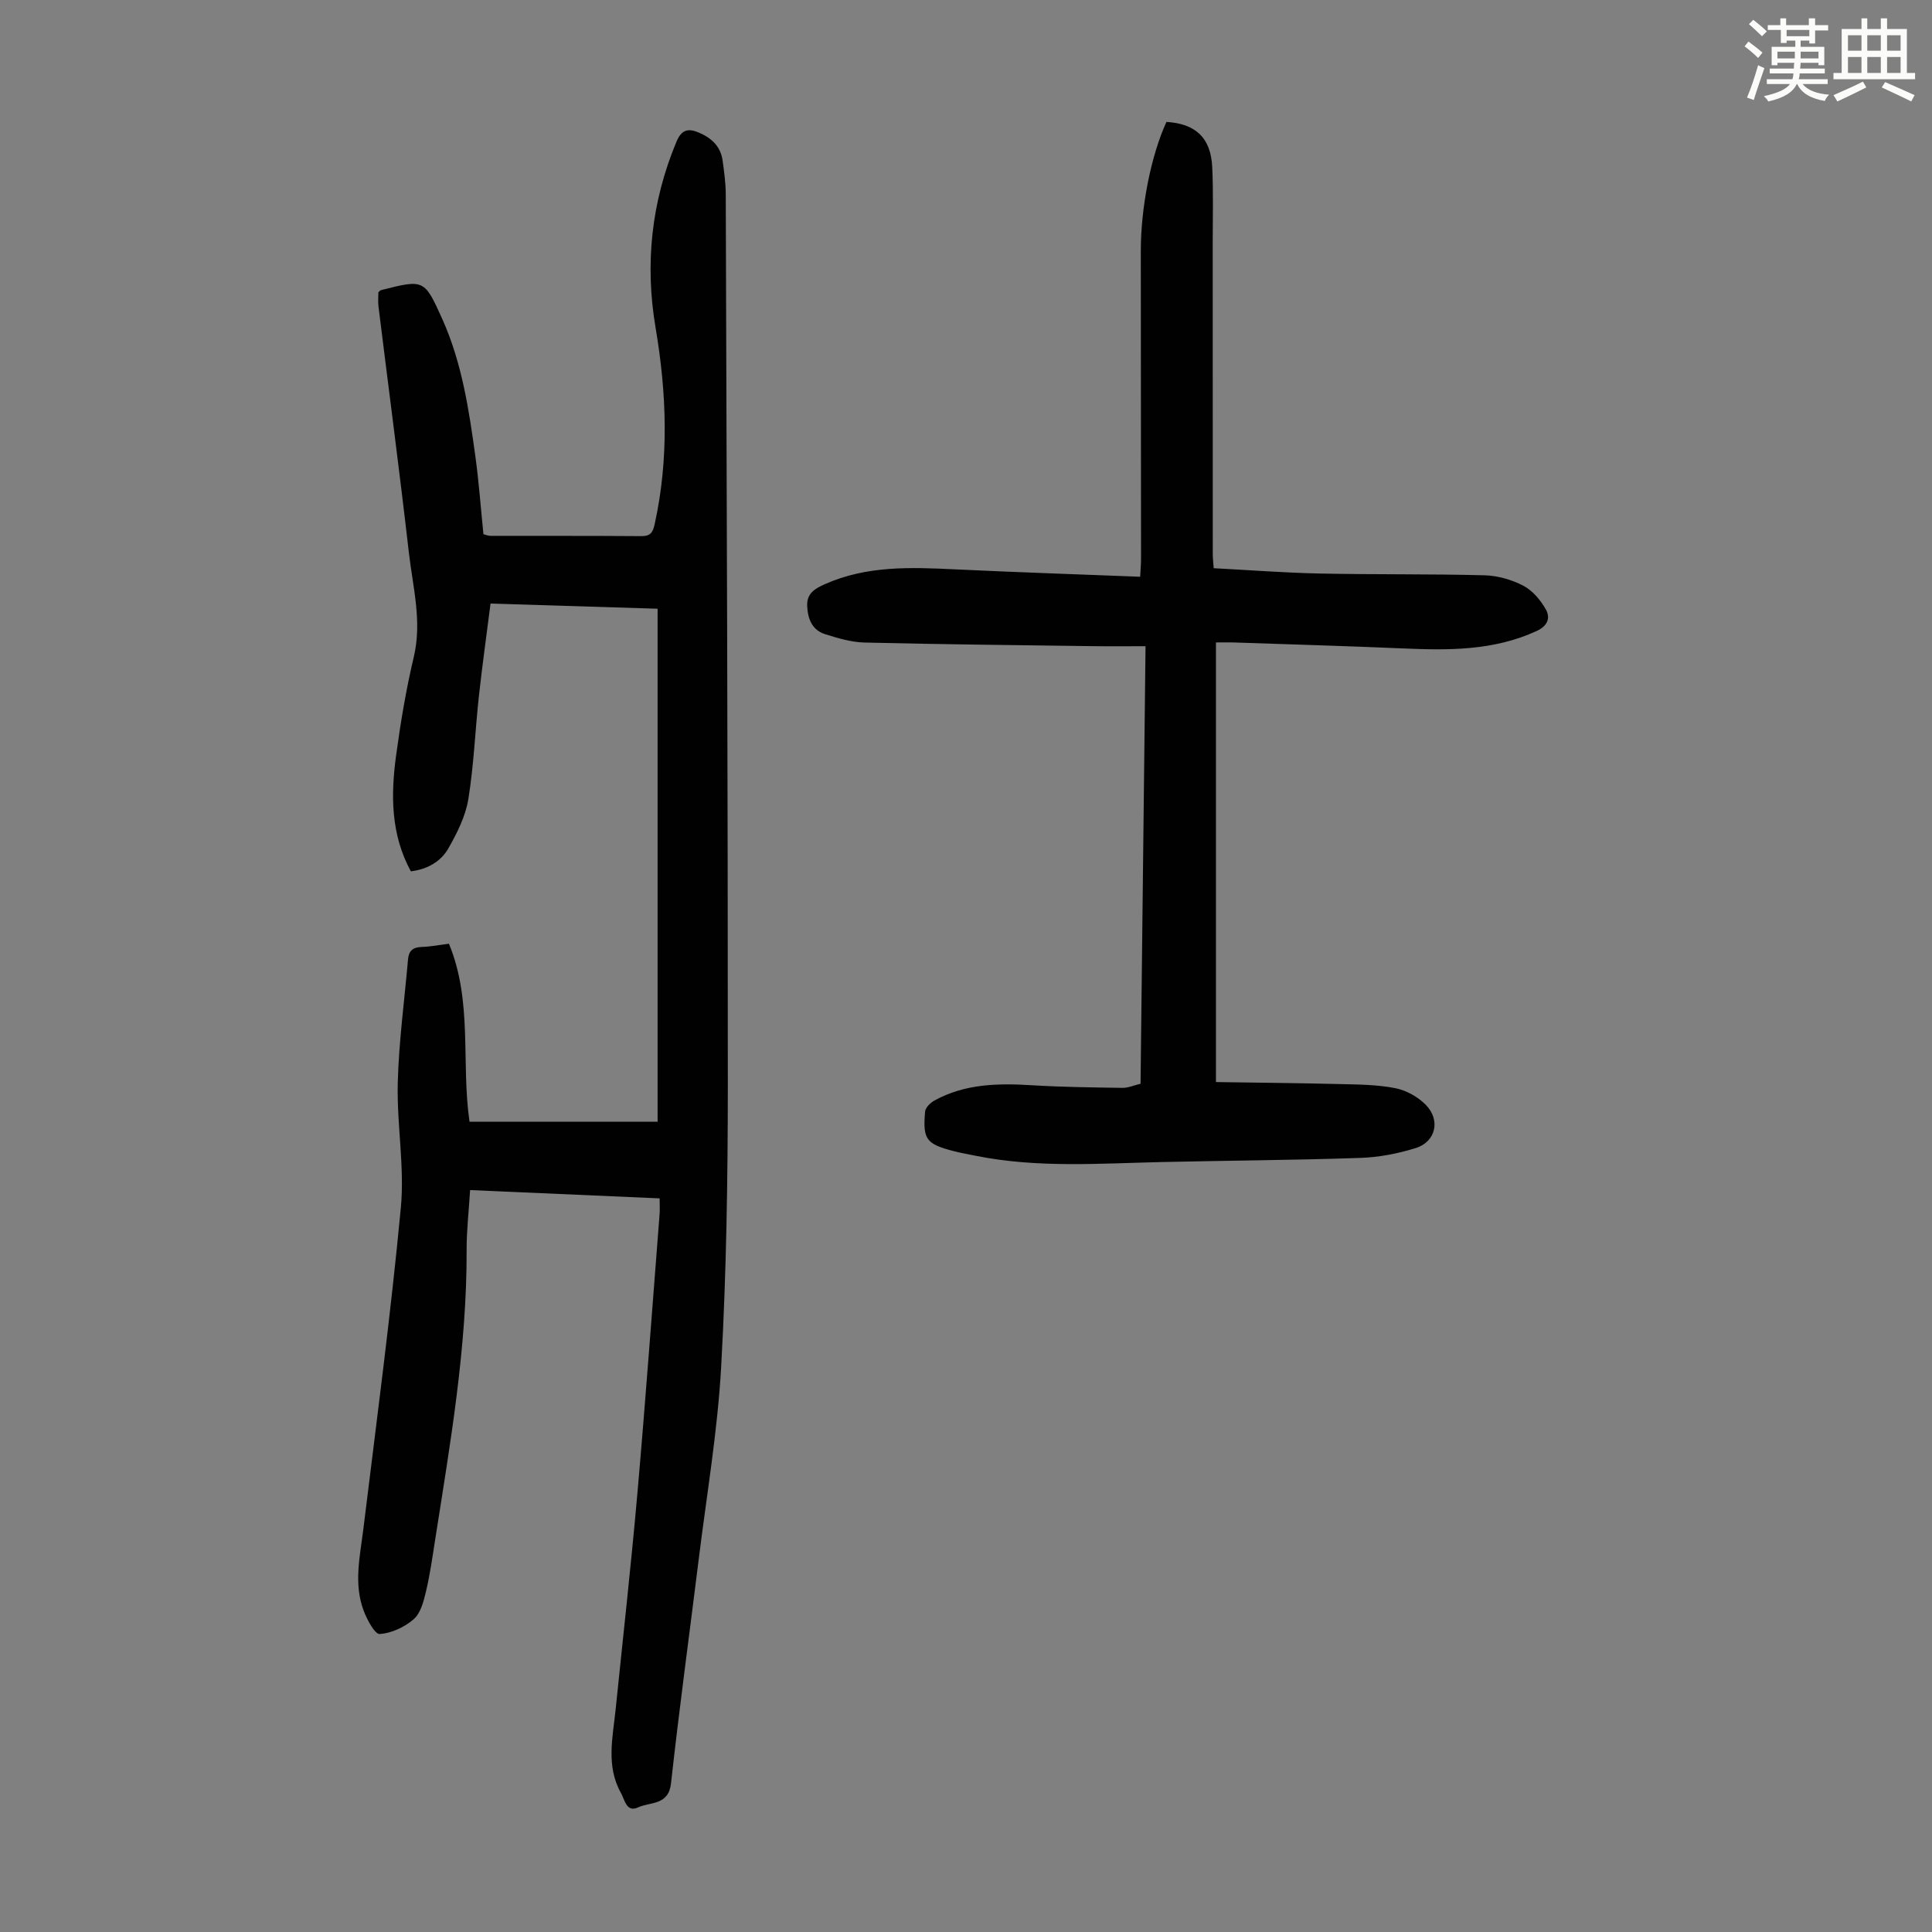 <svg enable-background="new 0 0 400 400" viewBox="0 0 400 400" xmlns="http://www.w3.org/2000/svg"><rect x="0" y="0" width="400" height="400" fill="#808080" stroke="none"/><path d="m361.2 9.6.8-1c.9.7 1.9 1.4 2.9 2.3l-.9 1.1c-1-1-2-1.8-2.8-2.4zm.5 10.6c.9-2.1 1.6-4.3 2.3-6.7.4.2.8.4 1.3.6-.7 2.1-1.5 4.3-2.2 6.6zm.4-15.2.9-.9c1 .8 2 1.6 2.8 2.4l-1 1c-.9-.9-1.8-1.7-2.7-2.5zm12.5-1.2h1.2v1.4h2.7v1.1h-2.7v2.7h-1.2v-.6h-1.8v1.3h4.9v3.8h-1.2v-.5h-3.7c0 .4-.1.9-.1 1.2h5.1v1h-5.2c0 .5-.1.9-.2 1.2h6v1h-5.2c1.1 1.3 2.9 2 5.5 2.2-.4.4-.7.8-.9 1.3-2.9-.5-4.8-1.6-5.7-3.5h-.1c-.8 1.7-2.7 2.9-5.9 3.6-.2-.4-.6-.8-.9-1.1 2.8-.6 4.6-1.4 5.4-2.5h-4.8v-1h5.3c.1-.3.2-.7.2-1.2h-4.9v-1h5c0-.4 0-.8.1-1.2h-3.5v.5h-1.2v-3.8h4.9v-1.3h-1.8v.5h-1.2v-2.7h-2.7v-1h2.6v-1.4h1.2v1.4h4.7v-1.4zm-6.6 8.3h3.6c0-.4 0-.9 0-1.4h-3.6zm1.9-4.6h4.7v-1.3h-4.7zm6.6 3.2h-3.7v1.4h3.7z" fill="#fbfcfa"/><path d="m385.3 3.8h1.3v2.2h2.8v-2.2h1.3v2.2h4.1v9.1h1.7v1.3h-16.9v-1.3h1.7v-9.1h4.1v-2.2zm.4 13.1.7 1.2c-1.8.9-3.8 1.9-6 2.9-.2-.4-.5-.8-.8-1.3 2.3-1 4.3-1.9 6.1-2.8zm-3.1-6.4h2.8v-3.2h-2.8zm0 4.6h2.8v-3.3h-2.8zm4-4.6h2.8v-3.2h-2.8zm0 4.6h2.8v-3.3h-2.8zm3.7 1.9c2.1.9 4.1 1.8 6.1 2.7l-.7 1.3c-2.2-1.1-4.2-2-6.1-2.9zm3.2-9.7h-2.8v3.2h2.8zm-2.8 7.8h2.8v-3.3h-2.8z" fill="#fbfcfa"/><g fill="#010102"><path d="m136.57 248.11c-13.15-.58-26.06-1.14-39.24-1.72-.26 4.33-.73 8.32-.72 12.31.07 20.35-3.42 40.3-6.55 60.3-.55 3.53-1.05 7.09-1.88 10.56-.48 2.02-1.1 4.44-2.53 5.68-1.89 1.64-4.58 2.89-7.02 3.07-1.01.07-2.62-2.94-3.32-4.79-2.12-5.57-.79-11.22-.09-16.89 2.72-22.18 5.67-44.35 7.77-66.59.8-8.5-.85-17.21-.64-25.8.22-8.56 1.39-17.1 2.13-25.65.15-1.72 1.02-2.48 2.8-2.53 1.87-.06 3.73-.43 5.67-.67 4.96 12 2.48 24.61 4.26 36.85h38.94c0-35.2 0-70.38 0-106.21-11.07-.34-22.6-.7-34.59-1.07-.83 6.56-1.72 12.86-2.41 19.17-.78 7.11-1.04 14.3-2.19 21.34-.57 3.52-2.31 6.97-4.1 10.13-1.57 2.77-4.35 4.38-7.8 4.8-4.17-7.68-4.16-15.79-3.06-23.93.93-6.86 2.07-13.72 3.67-20.45 1.75-7.39-.2-14.46-1.02-21.62-1.95-17-4.19-33.97-6.29-50.95-.12-.98-.02-1.98-.02-2.94.21-.17.36-.39.54-.44 8.92-2.26 8.98-2.29 12.73 6.07 4.02 8.98 5.47 18.62 6.8 28.26.73 5.31 1.12 10.67 1.68 16.2.43.1.94.34 1.46.34 10.41.02 20.82-.02 31.23.06 1.91.02 2.39-.79 2.76-2.47 2.99-13.55 2.49-27.1.19-40.68-2.24-13.22-.87-26.05 4.31-38.48 1.04-2.5 2.38-2.87 4.6-1.94 2.65 1.11 4.56 2.86 4.97 5.82.32 2.32.64 4.67.65 7 .19 61.56.45 123.11.43 184.67-.01 19.35-.3 38.72-1.38 58.03-.74 13.37-3.02 26.66-4.66 39.98-1.91 15.43-4.02 30.83-5.72 46.28-.51 4.64-4.32 3.82-6.82 4.99-2.42 1.13-2.78-1.62-3.54-2.97-3.15-5.58-1.7-11.53-1.1-17.4 1.52-14.9 3.19-29.78 4.5-44.69 1.69-19.28 3.09-38.59 4.6-57.88.06-.91 0-1.8 0-3.15z"/><path d="m236.14 224.38c.35-30.27.69-60.11 1.03-90.59-3.82 0-7.36.04-10.9-.01-15.77-.21-31.54-.37-47.3-.75-2.73-.07-5.5-.9-8.14-1.73-2.68-.84-3.58-3.13-3.71-5.8-.12-2.61 1.51-3.59 3.61-4.53 8.71-3.9 17.84-3.53 27.03-3.09 12.62.6 25.24 1.02 38.3 1.53.08-1.56.18-2.62.18-3.68-.01-21.25-.04-42.49-.05-63.74 0-9.16 2.13-19.81 5.31-26.75 6.06.37 9.19 3.3 9.48 9.37.24 5.13.1 10.27.1 15.41.01 21.6 0 43.2.01 64.8 0 .66.09 1.33.19 2.82 7.28.38 14.59.95 21.9 1.1 11.4.24 22.8.07 34.19.37 2.71.07 5.6.9 8.01 2.15 1.91 1 3.57 2.97 4.66 4.9.97 1.71.46 3.39-1.89 4.48-8.87 4.09-18.19 4.02-27.63 3.61-11.73-.5-23.47-.84-35.2-1.24-.99-.03-1.99 0-3.57 0v91.02c8.47.13 17.15.2 25.83.42 3.79.09 7.64.12 11.33.85 2.26.45 4.67 1.8 6.29 3.45 3.1 3.15 2.06 7.65-2.08 8.94-3.68 1.15-7.61 1.91-11.46 2.04-13.73.47-27.48.55-41.21.86-12.84.29-25.71 1.27-38.45-1.3-1.53-.31-3.07-.58-4.58-.97-5.66-1.47-6.39-2.4-5.89-8.18.07-.82 1.09-1.82 1.92-2.28 6.34-3.5 13.22-3.6 20.23-3.17 6.23.38 12.47.45 18.71.54 1.17.02 2.36-.52 3.75-.85z"/></g></svg>